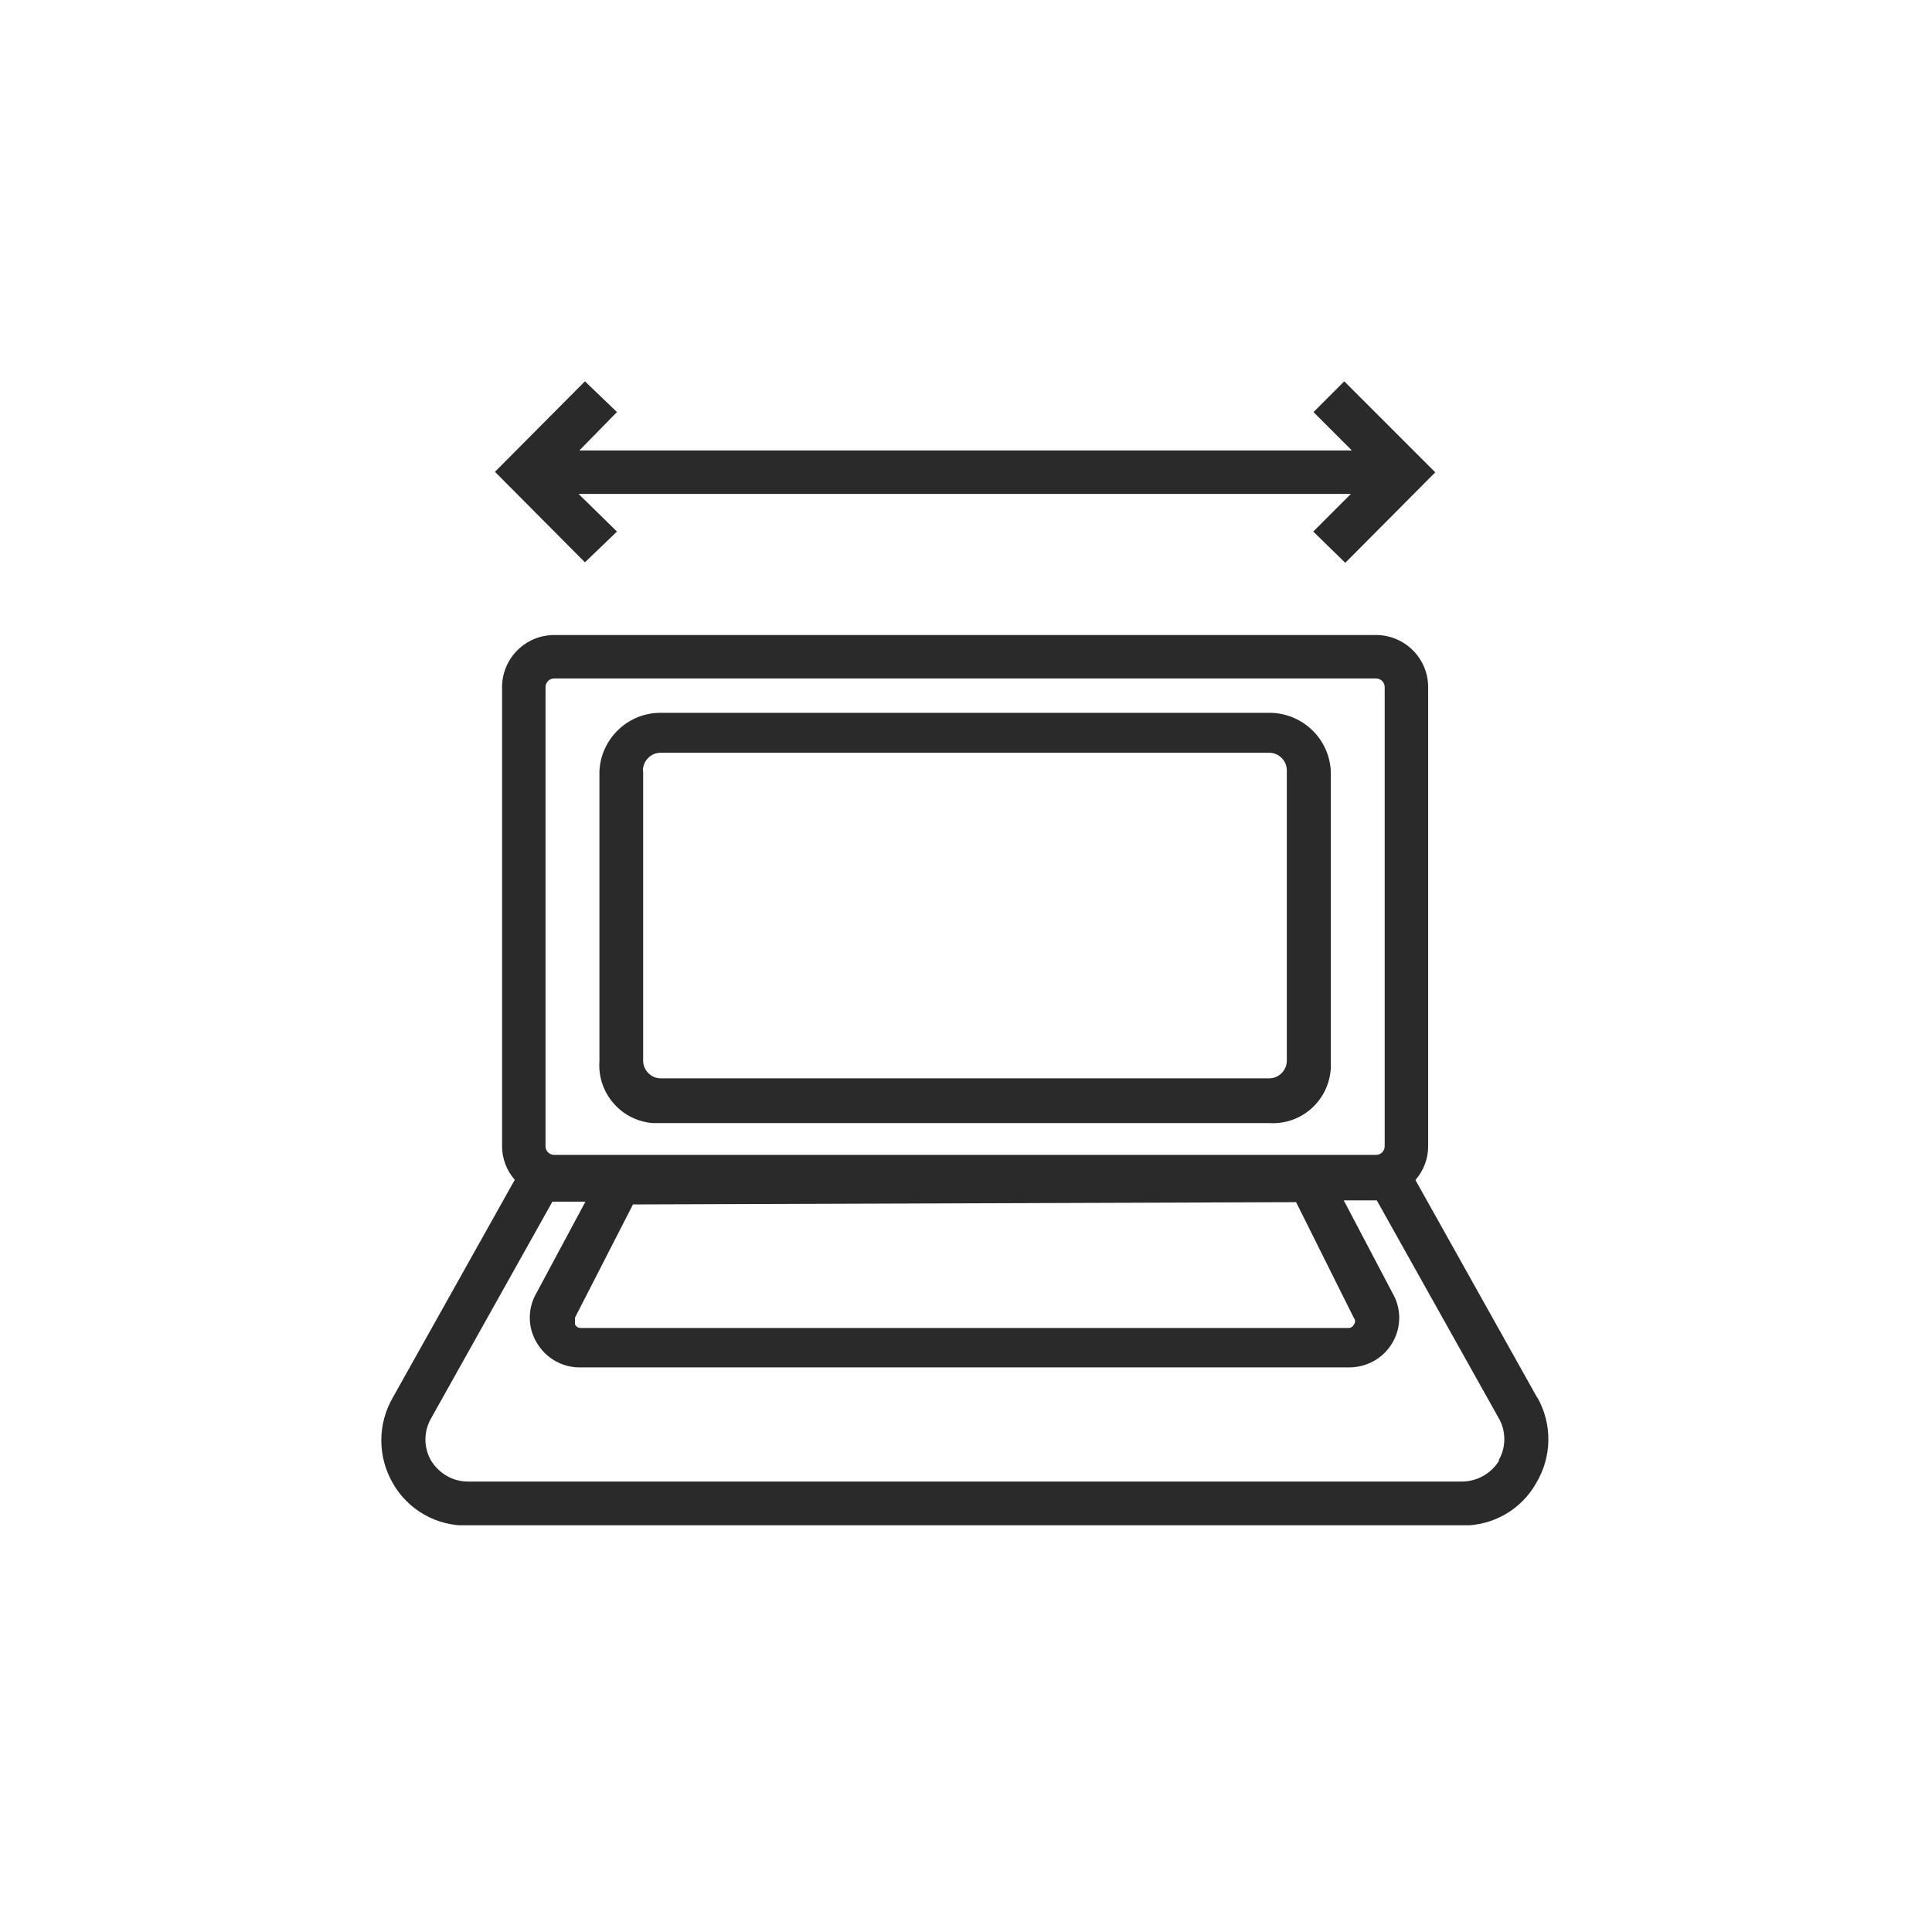 <svg width="76" height="76" viewBox="0 0 76 76" fill="none" xmlns="http://www.w3.org/2000/svg">
<g clip-path="url(#clip0_201_103)">
<path d="M25.98 44.18H49.95C51.21 44.25 52.28 43.28 52.35 42.02C52.35 41.93 52.35 41.83 52.35 41.74V30.32C52.28 29.05 51.23 28.05 49.95 28.04H25.98C24.7 28.04 23.65 29.05 23.58 30.32V41.74C23.49 43 24.44 44.09 25.69 44.18C25.78 44.18 25.88 44.18 25.97 44.18H25.98ZM25.29 30.32C25.29 29.94 25.59 29.62 25.97 29.61H49.94C50.32 29.62 50.63 29.94 50.62 30.32V41.74C50.61 42.11 50.31 42.41 49.94 42.42H25.98C25.61 42.41 25.31 42.11 25.3 41.74V30.32H25.29ZM23.01 22.12L19.47 18.56L23.01 15L24.27 16.21L22.79 17.72H53.18L51.67 16.21L52.88 15L56.46 18.58L52.92 22.14L51.66 20.91L53.14 19.43H22.76L24.27 20.91L23.01 22.12ZM60.47 54.98L55.68 46.42C56 46.05 56.18 45.58 56.18 45.1V27.03C56.18 25.9 55.26 24.98 54.13 24.98H21.8C20.67 24.98 19.75 25.9 19.75 27.03V45.09C19.75 45.58 19.93 46.05 20.25 46.41L15.45 54.98C14.85 56.02 14.85 57.3 15.45 58.34C16.05 59.4 17.18 60.04 18.4 60.01H57.53C58.73 60.02 59.84 59.39 60.43 58.34C61.05 57.31 61.07 56.03 60.48 54.98H60.47ZM21.46 27.03C21.46 26.84 21.61 26.69 21.8 26.69H54.13C54.32 26.69 54.47 26.84 54.47 27.03V45.09C54.47 45.28 54.32 45.43 54.13 45.43H21.8C21.61 45.43 21.46 45.28 21.46 45.09V27.03ZM50.98 47.28L53.26 51.85C53.32 51.92 53.32 52.03 53.26 52.1C53.22 52.19 53.13 52.25 53.03 52.24H22.85C22.75 52.24 22.66 52.19 22.62 52.1V51.83L24.9 47.38L50.97 47.29L50.98 47.28ZM58.97 57.46C58.66 57.96 58.12 58.27 57.53 58.28H18.4C17.81 58.28 17.27 57.96 16.96 57.46C16.66 56.94 16.66 56.31 16.96 55.79L21.73 47.27H23.03L21.11 50.85C20.75 51.46 20.75 52.21 21.11 52.81C21.46 53.42 22.12 53.8 22.82 53.79H53.07C53.78 53.79 54.43 53.42 54.78 52.81C55.13 52.21 55.13 51.47 54.78 50.87L52.86 47.22H54.16L58.93 55.74C59.25 56.26 59.26 56.92 58.95 57.45L58.97 57.46Z" fill="#2A2A2A"/>
</g>
<defs>
<clipPath id="clip0_201_103">
<rect width="45.91" height="45" fill="white" transform="translate(15 15)"/>
</clipPath>
</defs>
</svg>
